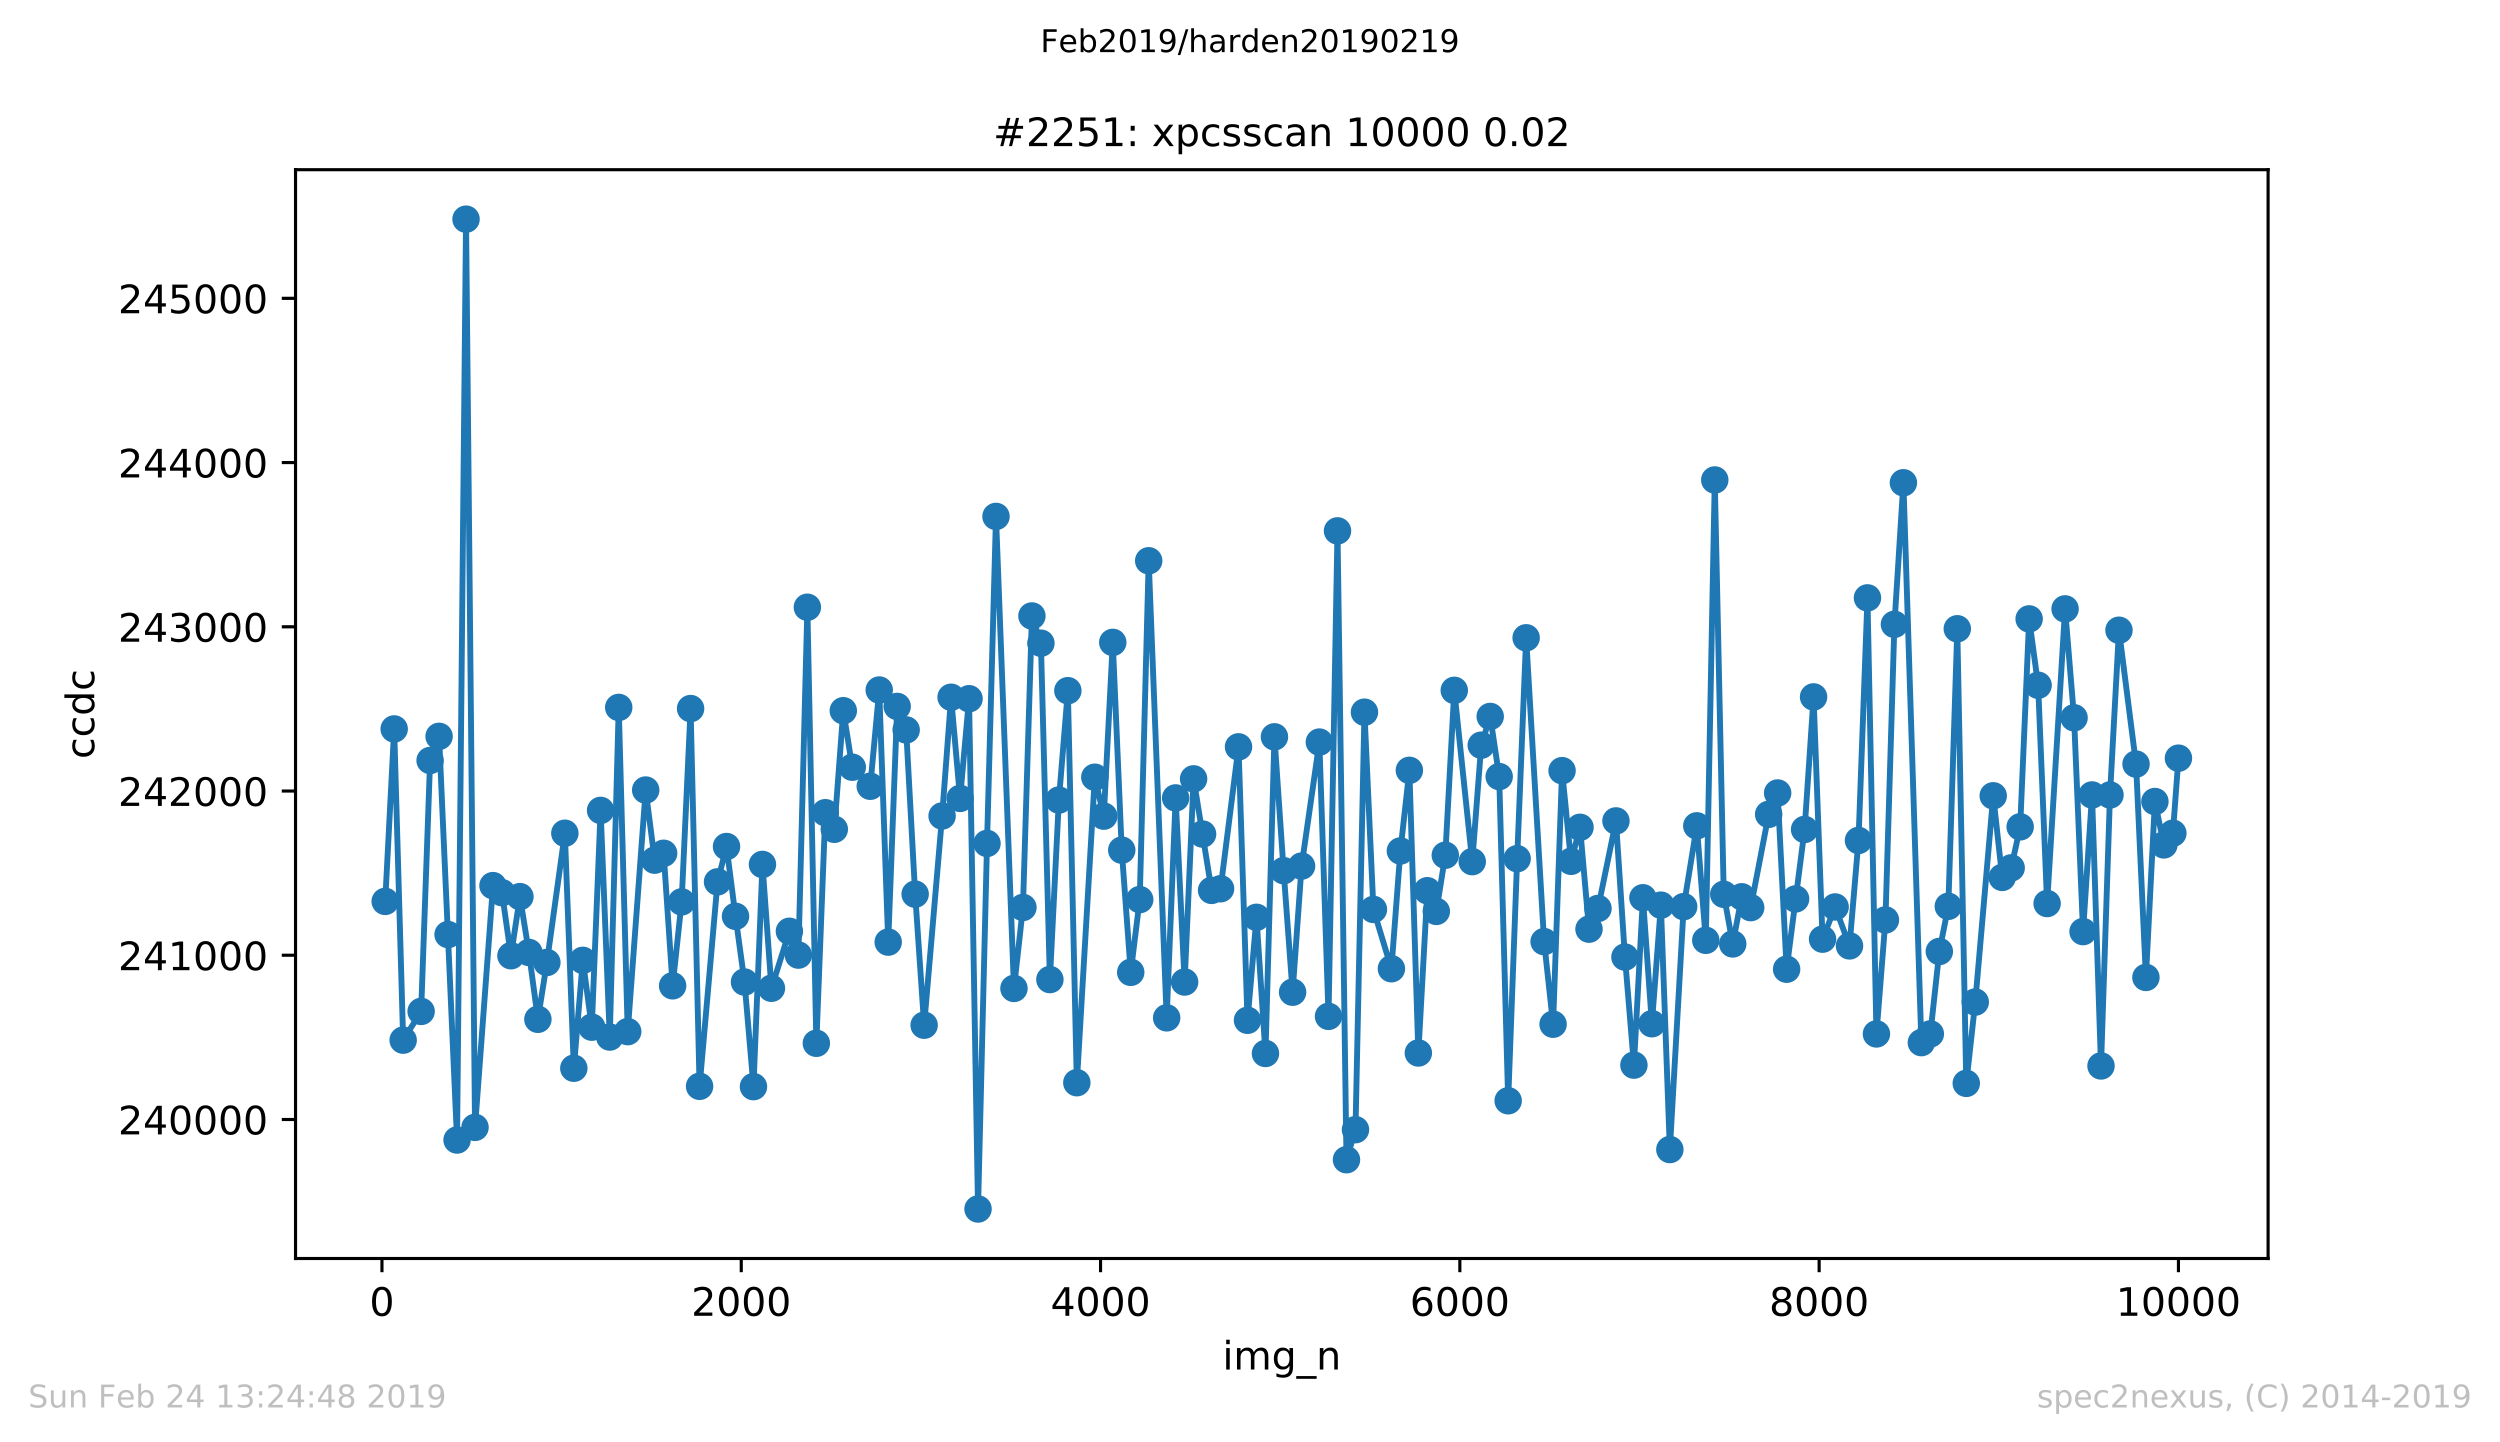 <?xml version="1.0" encoding="utf-8" standalone="no"?>
<!DOCTYPE svg PUBLIC "-//W3C//DTD SVG 1.1//EN"
  "http://www.w3.org/Graphics/SVG/1.1/DTD/svg11.dtd">
<!-- Created with matplotlib (https://matplotlib.org/) -->
<svg height="367.2pt" version="1.1" viewBox="0 0 636.48 367.2" width="636.48pt" xmlns="http://www.w3.org/2000/svg" xmlns:xlink="http://www.w3.org/1999/xlink">
 <defs>
  <style type="text/css">
*{stroke-linecap:butt;stroke-linejoin:round;white-space:pre;}
  </style>
 </defs>
 <g id="figure_1">
  <g id="patch_1">
   <path d="M 0 367.2 
L 636.48 367.2 
L 636.48 0 
L 0 0 
z
" style="fill:#ffffff;"/>
  </g>
  <g id="axes_1">
   <g id="patch_2">
    <path d="M 75.24 320.4 
L 577.44 320.4 
L 577.44 43.2 
L 75.24 43.2 
z
" style="fill:#ffffff;"/>
   </g>
   <g id="matplotlib.axis_1">
    <g id="xtick_1">
     <g id="line2d_1">
      <defs>
       <path d="M 0 0 
L 0 3.5 
" id="m7c9f605026" style="stroke:#000000;stroke-width:0.8;"/>
      </defs>
      <g>
       <use style="stroke:#000000;stroke-width:0.8;" x="97.244" xlink:href="#m7c9f605026" y="320.4"/>
      </g>
     </g>
     <g id="text_1">
      <!-- 0 -->
      <defs>
       <path d="M 31.781 66.406 
Q 24.172 66.406 20.328 58.906 
Q 16.5 51.422 16.5 36.375 
Q 16.5 21.391 20.328 13.891 
Q 24.172 6.391 31.781 6.391 
Q 39.453 6.391 43.281 13.891 
Q 47.125 21.391 47.125 36.375 
Q 47.125 51.422 43.281 58.906 
Q 39.453 66.406 31.781 66.406 
z
M 31.781 74.219 
Q 44.047 74.219 50.516 64.516 
Q 56.984 54.828 56.984 36.375 
Q 56.984 17.969 50.516 8.266 
Q 44.047 -1.422 31.781 -1.422 
Q 19.531 -1.422 13.062 8.266 
Q 6.594 17.969 6.594 36.375 
Q 6.594 54.828 13.062 64.516 
Q 19.531 74.219 31.781 74.219 
z
" id="DejaVuSans-48"/>
      </defs>
      <g transform="translate(94.063 334.998)scale(0.1 -0.1)">
       <use xlink:href="#DejaVuSans-48"/>
      </g>
     </g>
    </g>
    <g id="xtick_2">
     <g id="line2d_2">
      <g>
       <use style="stroke:#000000;stroke-width:0.8;" x="188.718" xlink:href="#m7c9f605026" y="320.4"/>
      </g>
     </g>
     <g id="text_2">
      <!-- 2000 -->
      <defs>
       <path d="M 19.188 8.297 
L 53.609 8.297 
L 53.609 0 
L 7.328 0 
L 7.328 8.297 
Q 12.938 14.109 22.625 23.891 
Q 32.328 33.688 34.812 36.531 
Q 39.547 41.844 41.422 45.531 
Q 43.312 49.219 43.312 52.781 
Q 43.312 58.594 39.234 62.25 
Q 35.156 65.922 28.609 65.922 
Q 23.969 65.922 18.812 64.312 
Q 13.672 62.703 7.812 59.422 
L 7.812 69.391 
Q 13.766 71.781 18.938 73 
Q 24.125 74.219 28.422 74.219 
Q 39.75 74.219 46.484 68.547 
Q 53.219 62.891 53.219 53.422 
Q 53.219 48.922 51.531 44.891 
Q 49.859 40.875 45.406 35.406 
Q 44.188 33.984 37.641 27.219 
Q 31.109 20.453 19.188 8.297 
z
" id="DejaVuSans-50"/>
      </defs>
      <g transform="translate(175.993 334.998)scale(0.1 -0.1)">
       <use xlink:href="#DejaVuSans-50"/>
       <use x="63.623" xlink:href="#DejaVuSans-48"/>
       <use x="127.246" xlink:href="#DejaVuSans-48"/>
       <use x="190.869" xlink:href="#DejaVuSans-48"/>
      </g>
     </g>
    </g>
    <g id="xtick_3">
     <g id="line2d_3">
      <g>
       <use style="stroke:#000000;stroke-width:0.8;" x="280.191" xlink:href="#m7c9f605026" y="320.4"/>
      </g>
     </g>
     <g id="text_3">
      <!-- 4000 -->
      <defs>
       <path d="M 37.797 64.312 
L 12.891 25.391 
L 37.797 25.391 
z
M 35.203 72.906 
L 47.609 72.906 
L 47.609 25.391 
L 58.016 25.391 
L 58.016 17.188 
L 47.609 17.188 
L 47.609 0 
L 37.797 0 
L 37.797 17.188 
L 4.891 17.188 
L 4.891 26.703 
z
" id="DejaVuSans-52"/>
      </defs>
      <g transform="translate(267.466 334.998)scale(0.1 -0.1)">
       <use xlink:href="#DejaVuSans-52"/>
       <use x="63.623" xlink:href="#DejaVuSans-48"/>
       <use x="127.246" xlink:href="#DejaVuSans-48"/>
       <use x="190.869" xlink:href="#DejaVuSans-48"/>
      </g>
     </g>
    </g>
    <g id="xtick_4">
     <g id="line2d_4">
      <g>
       <use style="stroke:#000000;stroke-width:0.8;" x="371.665" xlink:href="#m7c9f605026" y="320.4"/>
      </g>
     </g>
     <g id="text_4">
      <!-- 6000 -->
      <defs>
       <path d="M 33.016 40.375 
Q 26.375 40.375 22.484 35.828 
Q 18.609 31.297 18.609 23.391 
Q 18.609 15.531 22.484 10.953 
Q 26.375 6.391 33.016 6.391 
Q 39.656 6.391 43.531 10.953 
Q 47.406 15.531 47.406 23.391 
Q 47.406 31.297 43.531 35.828 
Q 39.656 40.375 33.016 40.375 
z
M 52.594 71.297 
L 52.594 62.312 
Q 48.875 64.062 45.094 64.984 
Q 41.312 65.922 37.594 65.922 
Q 27.828 65.922 22.672 59.328 
Q 17.531 52.734 16.797 39.406 
Q 19.672 43.656 24.016 45.922 
Q 28.375 48.188 33.594 48.188 
Q 44.578 48.188 50.953 41.516 
Q 57.328 34.859 57.328 23.391 
Q 57.328 12.156 50.688 5.359 
Q 44.047 -1.422 33.016 -1.422 
Q 20.359 -1.422 13.672 8.266 
Q 6.984 17.969 6.984 36.375 
Q 6.984 53.656 15.188 63.938 
Q 23.391 74.219 37.203 74.219 
Q 40.922 74.219 44.703 73.484 
Q 48.484 72.75 52.594 71.297 
z
" id="DejaVuSans-54"/>
      </defs>
      <g transform="translate(358.94 334.998)scale(0.1 -0.1)">
       <use xlink:href="#DejaVuSans-54"/>
       <use x="63.623" xlink:href="#DejaVuSans-48"/>
       <use x="127.246" xlink:href="#DejaVuSans-48"/>
       <use x="190.869" xlink:href="#DejaVuSans-48"/>
      </g>
     </g>
    </g>
    <g id="xtick_5">
     <g id="line2d_5">
      <g>
       <use style="stroke:#000000;stroke-width:0.8;" x="463.139" xlink:href="#m7c9f605026" y="320.4"/>
      </g>
     </g>
     <g id="text_5">
      <!-- 8000 -->
      <defs>
       <path d="M 31.781 34.625 
Q 24.75 34.625 20.719 30.859 
Q 16.703 27.094 16.703 20.516 
Q 16.703 13.922 20.719 10.156 
Q 24.75 6.391 31.781 6.391 
Q 38.812 6.391 42.859 10.172 
Q 46.922 13.969 46.922 20.516 
Q 46.922 27.094 42.891 30.859 
Q 38.875 34.625 31.781 34.625 
z
M 21.922 38.812 
Q 15.578 40.375 12.031 44.719 
Q 8.5 49.078 8.5 55.328 
Q 8.5 64.062 14.719 69.141 
Q 20.953 74.219 31.781 74.219 
Q 42.672 74.219 48.875 69.141 
Q 55.078 64.062 55.078 55.328 
Q 55.078 49.078 51.531 44.719 
Q 48 40.375 41.703 38.812 
Q 48.828 37.156 52.797 32.312 
Q 56.781 27.484 56.781 20.516 
Q 56.781 9.906 50.312 4.234 
Q 43.844 -1.422 31.781 -1.422 
Q 19.734 -1.422 13.25 4.234 
Q 6.781 9.906 6.781 20.516 
Q 6.781 27.484 10.781 32.312 
Q 14.797 37.156 21.922 38.812 
z
M 18.312 54.391 
Q 18.312 48.734 21.844 45.562 
Q 25.391 42.391 31.781 42.391 
Q 38.141 42.391 41.719 45.562 
Q 45.312 48.734 45.312 54.391 
Q 45.312 60.062 41.719 63.234 
Q 38.141 66.406 31.781 66.406 
Q 25.391 66.406 21.844 63.234 
Q 18.312 60.062 18.312 54.391 
z
" id="DejaVuSans-56"/>
      </defs>
      <g transform="translate(450.414 334.998)scale(0.1 -0.1)">
       <use xlink:href="#DejaVuSans-56"/>
       <use x="63.623" xlink:href="#DejaVuSans-48"/>
       <use x="127.246" xlink:href="#DejaVuSans-48"/>
       <use x="190.869" xlink:href="#DejaVuSans-48"/>
      </g>
     </g>
    </g>
    <g id="xtick_6">
     <g id="line2d_6">
      <g>
       <use style="stroke:#000000;stroke-width:0.8;" x="554.613" xlink:href="#m7c9f605026" y="320.4"/>
      </g>
     </g>
     <g id="text_6">
      <!-- 10000 -->
      <defs>
       <path d="M 12.406 8.297 
L 28.516 8.297 
L 28.516 63.922 
L 10.984 60.406 
L 10.984 69.391 
L 28.422 72.906 
L 38.281 72.906 
L 38.281 8.297 
L 54.391 8.297 
L 54.391 0 
L 12.406 0 
z
" id="DejaVuSans-49"/>
      </defs>
      <g transform="translate(538.706 334.998)scale(0.1 -0.1)">
       <use xlink:href="#DejaVuSans-49"/>
       <use x="63.623" xlink:href="#DejaVuSans-48"/>
       <use x="127.246" xlink:href="#DejaVuSans-48"/>
       <use x="190.869" xlink:href="#DejaVuSans-48"/>
       <use x="254.492" xlink:href="#DejaVuSans-48"/>
      </g>
     </g>
    </g>
    <g id="text_7">
     <!-- img_n -->
     <defs>
      <path d="M 9.422 54.688 
L 18.406 54.688 
L 18.406 0 
L 9.422 0 
z
M 9.422 75.984 
L 18.406 75.984 
L 18.406 64.594 
L 9.422 64.594 
z
" id="DejaVuSans-105"/>
      <path d="M 52 44.188 
Q 55.375 50.25 60.062 53.125 
Q 64.75 56 71.094 56 
Q 79.641 56 84.281 50.016 
Q 88.922 44.047 88.922 33.016 
L 88.922 0 
L 79.891 0 
L 79.891 32.719 
Q 79.891 40.578 77.094 44.375 
Q 74.312 48.188 68.609 48.188 
Q 61.625 48.188 57.562 43.547 
Q 53.516 38.922 53.516 30.906 
L 53.516 0 
L 44.484 0 
L 44.484 32.719 
Q 44.484 40.625 41.703 44.406 
Q 38.922 48.188 33.109 48.188 
Q 26.219 48.188 22.156 43.531 
Q 18.109 38.875 18.109 30.906 
L 18.109 0 
L 9.078 0 
L 9.078 54.688 
L 18.109 54.688 
L 18.109 46.188 
Q 21.188 51.219 25.484 53.609 
Q 29.781 56 35.688 56 
Q 41.656 56 45.828 52.969 
Q 50 49.953 52 44.188 
z
" id="DejaVuSans-109"/>
      <path d="M 45.406 27.984 
Q 45.406 37.75 41.375 43.109 
Q 37.359 48.484 30.078 48.484 
Q 22.859 48.484 18.828 43.109 
Q 14.797 37.75 14.797 27.984 
Q 14.797 18.266 18.828 12.891 
Q 22.859 7.516 30.078 7.516 
Q 37.359 7.516 41.375 12.891 
Q 45.406 18.266 45.406 27.984 
z
M 54.391 6.781 
Q 54.391 -7.172 48.188 -13.984 
Q 42 -20.797 29.203 -20.797 
Q 24.469 -20.797 20.266 -20.094 
Q 16.062 -19.391 12.109 -17.922 
L 12.109 -9.188 
Q 16.062 -11.328 19.922 -12.344 
Q 23.781 -13.375 27.781 -13.375 
Q 36.625 -13.375 41.016 -8.766 
Q 45.406 -4.156 45.406 5.172 
L 45.406 9.625 
Q 42.625 4.781 38.281 2.391 
Q 33.938 0 27.875 0 
Q 17.828 0 11.672 7.656 
Q 5.516 15.328 5.516 27.984 
Q 5.516 40.672 11.672 48.328 
Q 17.828 56 27.875 56 
Q 33.938 56 38.281 53.609 
Q 42.625 51.219 45.406 46.391 
L 45.406 54.688 
L 54.391 54.688 
z
" id="DejaVuSans-103"/>
      <path d="M 50.984 -16.609 
L 50.984 -23.578 
L -0.984 -23.578 
L -0.984 -16.609 
z
" id="DejaVuSans-95"/>
      <path d="M 54.891 33.016 
L 54.891 0 
L 45.906 0 
L 45.906 32.719 
Q 45.906 40.484 42.875 44.328 
Q 39.844 48.188 33.797 48.188 
Q 26.516 48.188 22.312 43.547 
Q 18.109 38.922 18.109 30.906 
L 18.109 0 
L 9.078 0 
L 9.078 54.688 
L 18.109 54.688 
L 18.109 46.188 
Q 21.344 51.125 25.703 53.562 
Q 30.078 56 35.797 56 
Q 45.219 56 50.047 50.172 
Q 54.891 44.344 54.891 33.016 
z
" id="DejaVuSans-110"/>
     </defs>
     <g transform="translate(311.238 348.677)scale(0.1 -0.1)">
      <use xlink:href="#DejaVuSans-105"/>
      <use x="27.783" xlink:href="#DejaVuSans-109"/>
      <use x="125.195" xlink:href="#DejaVuSans-103"/>
      <use x="188.672" xlink:href="#DejaVuSans-95"/>
      <use x="238.672" xlink:href="#DejaVuSans-110"/>
     </g>
    </g>
   </g>
   <g id="matplotlib.axis_2">
    <g id="ytick_1">
     <g id="line2d_7">
      <defs>
       <path d="M 0 0 
L -3.5 0 
" id="m67d626ecbd" style="stroke:#000000;stroke-width:0.8;"/>
      </defs>
      <g>
       <use style="stroke:#000000;stroke-width:0.8;" x="75.24" xlink:href="#m67d626ecbd" y="285.013"/>
      </g>
     </g>
     <g id="text_8">
      <!-- 240000 -->
      <g transform="translate(30.065 288.812)scale(0.1 -0.1)">
       <use xlink:href="#DejaVuSans-50"/>
       <use x="63.623" xlink:href="#DejaVuSans-52"/>
       <use x="127.246" xlink:href="#DejaVuSans-48"/>
       <use x="190.869" xlink:href="#DejaVuSans-48"/>
       <use x="254.492" xlink:href="#DejaVuSans-48"/>
       <use x="318.115" xlink:href="#DejaVuSans-48"/>
      </g>
     </g>
    </g>
    <g id="ytick_2">
     <g id="line2d_8">
      <g>
       <use style="stroke:#000000;stroke-width:0.8;" x="75.24" xlink:href="#m67d626ecbd" y="243.201"/>
      </g>
     </g>
     <g id="text_9">
      <!-- 241000 -->
      <g transform="translate(30.065 247)scale(0.1 -0.1)">
       <use xlink:href="#DejaVuSans-50"/>
       <use x="63.623" xlink:href="#DejaVuSans-52"/>
       <use x="127.246" xlink:href="#DejaVuSans-49"/>
       <use x="190.869" xlink:href="#DejaVuSans-48"/>
       <use x="254.492" xlink:href="#DejaVuSans-48"/>
       <use x="318.115" xlink:href="#DejaVuSans-48"/>
      </g>
     </g>
    </g>
    <g id="ytick_3">
     <g id="line2d_9">
      <g>
       <use style="stroke:#000000;stroke-width:0.8;" x="75.24" xlink:href="#m67d626ecbd" y="201.389"/>
      </g>
     </g>
     <g id="text_10">
      <!-- 242000 -->
      <g transform="translate(30.065 205.188)scale(0.1 -0.1)">
       <use xlink:href="#DejaVuSans-50"/>
       <use x="63.623" xlink:href="#DejaVuSans-52"/>
       <use x="127.246" xlink:href="#DejaVuSans-50"/>
       <use x="190.869" xlink:href="#DejaVuSans-48"/>
       <use x="254.492" xlink:href="#DejaVuSans-48"/>
       <use x="318.115" xlink:href="#DejaVuSans-48"/>
      </g>
     </g>
    </g>
    <g id="ytick_4">
     <g id="line2d_10">
      <g>
       <use style="stroke:#000000;stroke-width:0.8;" x="75.24" xlink:href="#m67d626ecbd" y="159.577"/>
      </g>
     </g>
     <g id="text_11">
      <!-- 243000 -->
      <defs>
       <path d="M 40.578 39.312 
Q 47.656 37.797 51.625 33 
Q 55.609 28.219 55.609 21.188 
Q 55.609 10.406 48.188 4.484 
Q 40.766 -1.422 27.094 -1.422 
Q 22.516 -1.422 17.656 -0.516 
Q 12.797 0.391 7.625 2.203 
L 7.625 11.719 
Q 11.719 9.328 16.594 8.109 
Q 21.484 6.891 26.812 6.891 
Q 36.078 6.891 40.938 10.547 
Q 45.797 14.203 45.797 21.188 
Q 45.797 27.641 41.281 31.266 
Q 36.766 34.906 28.719 34.906 
L 20.219 34.906 
L 20.219 43.016 
L 29.109 43.016 
Q 36.375 43.016 40.234 45.922 
Q 44.094 48.828 44.094 54.297 
Q 44.094 59.906 40.109 62.906 
Q 36.141 65.922 28.719 65.922 
Q 24.656 65.922 20.016 65.031 
Q 15.375 64.156 9.812 62.312 
L 9.812 71.094 
Q 15.438 72.656 20.344 73.438 
Q 25.25 74.219 29.594 74.219 
Q 40.828 74.219 47.359 69.109 
Q 53.906 64.016 53.906 55.328 
Q 53.906 49.266 50.438 45.094 
Q 46.969 40.922 40.578 39.312 
z
" id="DejaVuSans-51"/>
      </defs>
      <g transform="translate(30.065 163.376)scale(0.1 -0.1)">
       <use xlink:href="#DejaVuSans-50"/>
       <use x="63.623" xlink:href="#DejaVuSans-52"/>
       <use x="127.246" xlink:href="#DejaVuSans-51"/>
       <use x="190.869" xlink:href="#DejaVuSans-48"/>
       <use x="254.492" xlink:href="#DejaVuSans-48"/>
       <use x="318.115" xlink:href="#DejaVuSans-48"/>
      </g>
     </g>
    </g>
    <g id="ytick_5">
     <g id="line2d_11">
      <g>
       <use style="stroke:#000000;stroke-width:0.8;" x="75.24" xlink:href="#m67d626ecbd" y="117.765"/>
      </g>
     </g>
     <g id="text_12">
      <!-- 244000 -->
      <g transform="translate(30.065 121.564)scale(0.1 -0.1)">
       <use xlink:href="#DejaVuSans-50"/>
       <use x="63.623" xlink:href="#DejaVuSans-52"/>
       <use x="127.246" xlink:href="#DejaVuSans-52"/>
       <use x="190.869" xlink:href="#DejaVuSans-48"/>
       <use x="254.492" xlink:href="#DejaVuSans-48"/>
       <use x="318.115" xlink:href="#DejaVuSans-48"/>
      </g>
     </g>
    </g>
    <g id="ytick_6">
     <g id="line2d_12">
      <g>
       <use style="stroke:#000000;stroke-width:0.8;" x="75.24" xlink:href="#m67d626ecbd" y="75.953"/>
      </g>
     </g>
     <g id="text_13">
      <!-- 245000 -->
      <defs>
       <path d="M 10.797 72.906 
L 49.516 72.906 
L 49.516 64.594 
L 19.828 64.594 
L 19.828 46.734 
Q 21.969 47.469 24.109 47.828 
Q 26.266 48.188 28.422 48.188 
Q 40.625 48.188 47.75 41.5 
Q 54.891 34.812 54.891 23.391 
Q 54.891 11.625 47.562 5.094 
Q 40.234 -1.422 26.906 -1.422 
Q 22.312 -1.422 17.547 -0.641 
Q 12.797 0.141 7.719 1.703 
L 7.719 11.625 
Q 12.109 9.234 16.797 8.062 
Q 21.484 6.891 26.703 6.891 
Q 35.156 6.891 40.078 11.328 
Q 45.016 15.766 45.016 23.391 
Q 45.016 31 40.078 35.438 
Q 35.156 39.891 26.703 39.891 
Q 22.75 39.891 18.812 39.016 
Q 14.891 38.141 10.797 36.281 
z
" id="DejaVuSans-53"/>
      </defs>
      <g transform="translate(30.065 79.753)scale(0.1 -0.1)">
       <use xlink:href="#DejaVuSans-50"/>
       <use x="63.623" xlink:href="#DejaVuSans-52"/>
       <use x="127.246" xlink:href="#DejaVuSans-53"/>
       <use x="190.869" xlink:href="#DejaVuSans-48"/>
       <use x="254.492" xlink:href="#DejaVuSans-48"/>
       <use x="318.115" xlink:href="#DejaVuSans-48"/>
      </g>
     </g>
    </g>
    <g id="text_14">
     <!-- ccdc -->
     <defs>
      <path d="M 48.781 52.594 
L 48.781 44.188 
Q 44.969 46.297 41.141 47.344 
Q 37.312 48.391 33.406 48.391 
Q 24.656 48.391 19.812 42.844 
Q 14.984 37.312 14.984 27.297 
Q 14.984 17.281 19.812 11.734 
Q 24.656 6.203 33.406 6.203 
Q 37.312 6.203 41.141 7.25 
Q 44.969 8.297 48.781 10.406 
L 48.781 2.094 
Q 45.016 0.344 40.984 -0.531 
Q 36.969 -1.422 32.422 -1.422 
Q 20.062 -1.422 12.781 6.344 
Q 5.516 14.109 5.516 27.297 
Q 5.516 40.672 12.859 48.328 
Q 20.219 56 33.016 56 
Q 37.156 56 41.109 55.141 
Q 45.062 54.297 48.781 52.594 
z
" id="DejaVuSans-99"/>
      <path d="M 45.406 46.391 
L 45.406 75.984 
L 54.391 75.984 
L 54.391 0 
L 45.406 0 
L 45.406 8.203 
Q 42.578 3.328 38.25 0.953 
Q 33.938 -1.422 27.875 -1.422 
Q 17.969 -1.422 11.734 6.484 
Q 5.516 14.406 5.516 27.297 
Q 5.516 40.188 11.734 48.094 
Q 17.969 56 27.875 56 
Q 33.938 56 38.25 53.625 
Q 42.578 51.266 45.406 46.391 
z
M 14.797 27.297 
Q 14.797 17.391 18.875 11.75 
Q 22.953 6.109 30.078 6.109 
Q 37.203 6.109 41.297 11.75 
Q 45.406 17.391 45.406 27.297 
Q 45.406 37.203 41.297 42.844 
Q 37.203 48.484 30.078 48.484 
Q 22.953 48.484 18.875 42.844 
Q 14.797 37.203 14.797 27.297 
z
" id="DejaVuSans-100"/>
     </defs>
     <g transform="translate(23.985 193.222)rotate(-90)scale(0.1 -0.1)">
      <use xlink:href="#DejaVuSans-99"/>
      <use x="54.98" xlink:href="#DejaVuSans-99"/>
      <use x="109.961" xlink:href="#DejaVuSans-100"/>
      <use x="173.438" xlink:href="#DejaVuSans-99"/>
     </g>
    </g>
   </g>
   <g id="line2d_13">
    <path clip-path="url(#p236a290d72)" d="M 98.067 229.486 
L 100.354 185.584 
L 102.641 264.817 
L 107.215 257.5 
L 109.501 193.612 
L 111.788 187.466 
L 116.362 290.239 
L 118.649 55.8 
L 120.936 287.02 
L 125.509 225.472 
L 127.796 227.27 
L 130.083 243.326 
L 132.37 228.274 
L 134.657 242.49 
L 136.944 259.507 
L 139.23 245.04 
L 143.804 212.134 
L 146.091 271.967 
L 148.378 244.497 
L 150.665 261.514 
L 152.906 206.323 
L 155.238 264.023 
L 157.525 180.107 
L 159.812 262.643 
L 164.386 201.138 
L 166.673 218.992 
L 168.959 217.236 
L 171.246 250.978 
L 173.533 229.612 
L 175.82 180.399 
L 178.107 276.567 
L 182.68 224.511 
L 184.967 215.521 
L 187.254 233.291 
L 189.541 250.016 
L 191.828 276.65 
L 194.115 220.079 
L 196.402 251.605 
L 200.975 237.096 
L 203.262 243.159 
L 205.549 154.601 
L 207.836 265.612 
L 210.123 206.908 
L 212.409 211.131 
L 214.696 180.943 
L 216.983 195.326 
L 221.557 200.176 
L 223.844 175.675 
L 226.131 239.856 
L 228.417 179.856 
L 230.704 185.835 
L 232.991 227.647 
L 235.278 261.013 
L 239.852 207.744 
L 242.138 177.514 
L 244.425 203.27 
L 246.712 177.891 
L 248.999 307.8 
L 251.286 214.727 
L 253.573 131.479 
L 258.146 251.647 
L 260.433 231.033 
L 262.72 156.817 
L 265.007 163.758 
L 267.294 249.389 
L 269.581 203.689 
L 271.867 175.842 
L 274.154 275.647 
L 278.728 197.877 
L 281.015 207.786 
L 283.302 163.549 
L 285.588 216.441 
L 287.875 247.549 
L 290.162 229.026 
L 292.449 142.769 
L 297.023 259.131 
L 299.31 203.145 
L 301.596 250.016 
L 303.883 198.295 
L 308.457 226.685 
L 310.744 226.267 
L 315.317 190.141 
L 317.604 259.758 
L 319.891 233.542 
L 322.178 268.204 
L 324.465 187.591 
L 326.797 221.668 
L 329.084 252.608 
L 331.371 220.497 
L 335.899 188.929 
L 338.232 258.755 
L 340.518 135.159 
L 342.805 295.256 
L 345.092 287.605 
L 347.379 181.319 
L 349.666 231.535 
L 354.239 246.629 
L 356.526 216.65 
L 358.813 196.121 
L 361.1 268.079 
L 363.387 226.769 
L 365.674 232.037 
L 367.961 217.737 
L 370.247 175.758 
L 374.821 219.368 
L 377.108 189.723 
L 379.395 182.406 
L 381.682 197.709 
L 383.968 280.246 
L 386.255 218.615 
L 388.542 162.378 
L 393.116 239.73 
L 395.403 260.762 
L 397.69 196.204 
L 399.976 219.284 
L 402.263 210.629 
L 404.55 236.553 
L 406.837 231.284 
L 411.411 208.999 
L 413.697 243.661 
L 415.984 271.173 
L 418.271 228.567 
L 420.558 260.636 
L 422.845 230.448 
L 425.132 292.664 
L 428.653 230.824 
L 431.992 210.253 
L 434.279 239.396 
L 436.566 122.197 
L 438.853 227.689 
L 441.14 240.316 
L 443.426 228.316 
L 445.713 231.075 
L 450.287 207.326 
L 452.574 201.891 
L 454.861 246.755 
L 459.434 211.173 
L 461.721 177.431 
L 464.008 239.103 
L 467.21 230.908 
L 470.869 240.817 
L 473.155 213.974 
L 475.442 152.218 
L 477.729 263.229 
L 480.016 234.211 
L 482.303 158.95 
L 484.59 122.908 
L 489.163 265.445 
L 491.45 263.229 
L 493.737 242.239 
L 496.024 230.741 
L 498.311 160.079 
L 500.597 275.814 
L 502.884 255.117 
L 507.458 202.601 
L 509.745 223.382 
L 512.032 220.957 
L 514.319 210.504 
L 516.605 157.57 
L 518.892 174.462 
L 521.179 230.03 
L 525.753 155.02 
L 528.04 182.741 
L 530.326 237.18 
L 532.613 202.392 
L 534.9 271.382 
L 537.187 202.392 
L 539.474 160.455 
L 543.819 194.532 
L 546.334 248.845 
L 548.621 204.065 
L 550.908 215.103 
L 553.195 212.134 
L 554.613 193.026 
L 554.613 193.026 
" style="fill:none;stroke:#1f77b4;stroke-linecap:square;stroke-width:1.5;"/>
    <defs>
     <path d="M 0 3 
C 0.796 3 1.559 2.684 2.121 2.121 
C 2.684 1.559 3 0.796 3 0 
C 3 -0.796 2.684 -1.559 2.121 -2.121 
C 1.559 -2.684 0.796 -3 0 -3 
C -0.796 -3 -1.559 -2.684 -2.121 -2.121 
C -2.684 -1.559 -3 -0.796 -3 0 
C -3 0.796 -2.684 1.559 -2.121 2.121 
C -1.559 2.684 -0.796 3 0 3 
z
" id="m9dbf7cbb34" style="stroke:#1f77b4;"/>
    </defs>
    <g clip-path="url(#p236a290d72)">
     <use style="fill:#1f77b4;stroke:#1f77b4;" x="98.067" xlink:href="#m9dbf7cbb34" y="229.486"/>
     <use style="fill:#1f77b4;stroke:#1f77b4;" x="100.354" xlink:href="#m9dbf7cbb34" y="185.584"/>
     <use style="fill:#1f77b4;stroke:#1f77b4;" x="102.641" xlink:href="#m9dbf7cbb34" y="264.817"/>
     <use style="fill:#1f77b4;stroke:#1f77b4;" x="107.215" xlink:href="#m9dbf7cbb34" y="257.5"/>
     <use style="fill:#1f77b4;stroke:#1f77b4;" x="109.501" xlink:href="#m9dbf7cbb34" y="193.612"/>
     <use style="fill:#1f77b4;stroke:#1f77b4;" x="111.788" xlink:href="#m9dbf7cbb34" y="187.466"/>
     <use style="fill:#1f77b4;stroke:#1f77b4;" x="114.075" xlink:href="#m9dbf7cbb34" y="237.932"/>
     <use style="fill:#1f77b4;stroke:#1f77b4;" x="116.362" xlink:href="#m9dbf7cbb34" y="290.239"/>
     <use style="fill:#1f77b4;stroke:#1f77b4;" x="118.649" xlink:href="#m9dbf7cbb34" y="55.8"/>
     <use style="fill:#1f77b4;stroke:#1f77b4;" x="120.936" xlink:href="#m9dbf7cbb34" y="287.02"/>
     <use style="fill:#1f77b4;stroke:#1f77b4;" x="125.509" xlink:href="#m9dbf7cbb34" y="225.472"/>
     <use style="fill:#1f77b4;stroke:#1f77b4;" x="127.796" xlink:href="#m9dbf7cbb34" y="227.27"/>
     <use style="fill:#1f77b4;stroke:#1f77b4;" x="130.083" xlink:href="#m9dbf7cbb34" y="243.326"/>
     <use style="fill:#1f77b4;stroke:#1f77b4;" x="132.37" xlink:href="#m9dbf7cbb34" y="228.274"/>
     <use style="fill:#1f77b4;stroke:#1f77b4;" x="134.657" xlink:href="#m9dbf7cbb34" y="242.49"/>
     <use style="fill:#1f77b4;stroke:#1f77b4;" x="136.944" xlink:href="#m9dbf7cbb34" y="259.507"/>
     <use style="fill:#1f77b4;stroke:#1f77b4;" x="139.23" xlink:href="#m9dbf7cbb34" y="245.04"/>
     <use style="fill:#1f77b4;stroke:#1f77b4;" x="143.804" xlink:href="#m9dbf7cbb34" y="212.134"/>
     <use style="fill:#1f77b4;stroke:#1f77b4;" x="146.091" xlink:href="#m9dbf7cbb34" y="271.967"/>
     <use style="fill:#1f77b4;stroke:#1f77b4;" x="148.378" xlink:href="#m9dbf7cbb34" y="244.497"/>
     <use style="fill:#1f77b4;stroke:#1f77b4;" x="150.665" xlink:href="#m9dbf7cbb34" y="261.514"/>
     <use style="fill:#1f77b4;stroke:#1f77b4;" x="152.906" xlink:href="#m9dbf7cbb34" y="206.323"/>
     <use style="fill:#1f77b4;stroke:#1f77b4;" x="155.238" xlink:href="#m9dbf7cbb34" y="264.023"/>
     <use style="fill:#1f77b4;stroke:#1f77b4;" x="157.525" xlink:href="#m9dbf7cbb34" y="180.107"/>
     <use style="fill:#1f77b4;stroke:#1f77b4;" x="159.812" xlink:href="#m9dbf7cbb34" y="262.643"/>
     <use style="fill:#1f77b4;stroke:#1f77b4;" x="164.386" xlink:href="#m9dbf7cbb34" y="201.138"/>
     <use style="fill:#1f77b4;stroke:#1f77b4;" x="166.673" xlink:href="#m9dbf7cbb34" y="218.992"/>
     <use style="fill:#1f77b4;stroke:#1f77b4;" x="168.959" xlink:href="#m9dbf7cbb34" y="217.236"/>
     <use style="fill:#1f77b4;stroke:#1f77b4;" x="171.246" xlink:href="#m9dbf7cbb34" y="250.978"/>
     <use style="fill:#1f77b4;stroke:#1f77b4;" x="173.533" xlink:href="#m9dbf7cbb34" y="229.612"/>
     <use style="fill:#1f77b4;stroke:#1f77b4;" x="175.82" xlink:href="#m9dbf7cbb34" y="180.399"/>
     <use style="fill:#1f77b4;stroke:#1f77b4;" x="178.107" xlink:href="#m9dbf7cbb34" y="276.567"/>
     <use style="fill:#1f77b4;stroke:#1f77b4;" x="182.68" xlink:href="#m9dbf7cbb34" y="224.511"/>
     <use style="fill:#1f77b4;stroke:#1f77b4;" x="184.967" xlink:href="#m9dbf7cbb34" y="215.521"/>
     <use style="fill:#1f77b4;stroke:#1f77b4;" x="187.254" xlink:href="#m9dbf7cbb34" y="233.291"/>
     <use style="fill:#1f77b4;stroke:#1f77b4;" x="189.541" xlink:href="#m9dbf7cbb34" y="250.016"/>
     <use style="fill:#1f77b4;stroke:#1f77b4;" x="191.828" xlink:href="#m9dbf7cbb34" y="276.65"/>
     <use style="fill:#1f77b4;stroke:#1f77b4;" x="194.115" xlink:href="#m9dbf7cbb34" y="220.079"/>
     <use style="fill:#1f77b4;stroke:#1f77b4;" x="196.402" xlink:href="#m9dbf7cbb34" y="251.605"/>
     <use style="fill:#1f77b4;stroke:#1f77b4;" x="200.975" xlink:href="#m9dbf7cbb34" y="237.096"/>
     <use style="fill:#1f77b4;stroke:#1f77b4;" x="203.262" xlink:href="#m9dbf7cbb34" y="243.159"/>
     <use style="fill:#1f77b4;stroke:#1f77b4;" x="205.549" xlink:href="#m9dbf7cbb34" y="154.601"/>
     <use style="fill:#1f77b4;stroke:#1f77b4;" x="207.836" xlink:href="#m9dbf7cbb34" y="265.612"/>
     <use style="fill:#1f77b4;stroke:#1f77b4;" x="210.123" xlink:href="#m9dbf7cbb34" y="206.908"/>
     <use style="fill:#1f77b4;stroke:#1f77b4;" x="212.409" xlink:href="#m9dbf7cbb34" y="211.131"/>
     <use style="fill:#1f77b4;stroke:#1f77b4;" x="214.696" xlink:href="#m9dbf7cbb34" y="180.943"/>
     <use style="fill:#1f77b4;stroke:#1f77b4;" x="216.983" xlink:href="#m9dbf7cbb34" y="195.326"/>
     <use style="fill:#1f77b4;stroke:#1f77b4;" x="221.557" xlink:href="#m9dbf7cbb34" y="200.176"/>
     <use style="fill:#1f77b4;stroke:#1f77b4;" x="223.844" xlink:href="#m9dbf7cbb34" y="175.675"/>
     <use style="fill:#1f77b4;stroke:#1f77b4;" x="226.131" xlink:href="#m9dbf7cbb34" y="239.856"/>
     <use style="fill:#1f77b4;stroke:#1f77b4;" x="228.417" xlink:href="#m9dbf7cbb34" y="179.856"/>
     <use style="fill:#1f77b4;stroke:#1f77b4;" x="230.704" xlink:href="#m9dbf7cbb34" y="185.835"/>
     <use style="fill:#1f77b4;stroke:#1f77b4;" x="232.991" xlink:href="#m9dbf7cbb34" y="227.647"/>
     <use style="fill:#1f77b4;stroke:#1f77b4;" x="235.278" xlink:href="#m9dbf7cbb34" y="261.013"/>
     <use style="fill:#1f77b4;stroke:#1f77b4;" x="239.852" xlink:href="#m9dbf7cbb34" y="207.744"/>
     <use style="fill:#1f77b4;stroke:#1f77b4;" x="242.138" xlink:href="#m9dbf7cbb34" y="177.514"/>
     <use style="fill:#1f77b4;stroke:#1f77b4;" x="244.425" xlink:href="#m9dbf7cbb34" y="203.27"/>
     <use style="fill:#1f77b4;stroke:#1f77b4;" x="246.712" xlink:href="#m9dbf7cbb34" y="177.891"/>
     <use style="fill:#1f77b4;stroke:#1f77b4;" x="248.999" xlink:href="#m9dbf7cbb34" y="307.8"/>
     <use style="fill:#1f77b4;stroke:#1f77b4;" x="251.286" xlink:href="#m9dbf7cbb34" y="214.727"/>
     <use style="fill:#1f77b4;stroke:#1f77b4;" x="253.573" xlink:href="#m9dbf7cbb34" y="131.479"/>
     <use style="fill:#1f77b4;stroke:#1f77b4;" x="258.146" xlink:href="#m9dbf7cbb34" y="251.647"/>
     <use style="fill:#1f77b4;stroke:#1f77b4;" x="260.433" xlink:href="#m9dbf7cbb34" y="231.033"/>
     <use style="fill:#1f77b4;stroke:#1f77b4;" x="262.72" xlink:href="#m9dbf7cbb34" y="156.817"/>
     <use style="fill:#1f77b4;stroke:#1f77b4;" x="265.007" xlink:href="#m9dbf7cbb34" y="163.758"/>
     <use style="fill:#1f77b4;stroke:#1f77b4;" x="267.294" xlink:href="#m9dbf7cbb34" y="249.389"/>
     <use style="fill:#1f77b4;stroke:#1f77b4;" x="269.581" xlink:href="#m9dbf7cbb34" y="203.689"/>
     <use style="fill:#1f77b4;stroke:#1f77b4;" x="271.867" xlink:href="#m9dbf7cbb34" y="175.842"/>
     <use style="fill:#1f77b4;stroke:#1f77b4;" x="274.154" xlink:href="#m9dbf7cbb34" y="275.647"/>
     <use style="fill:#1f77b4;stroke:#1f77b4;" x="278.728" xlink:href="#m9dbf7cbb34" y="197.877"/>
     <use style="fill:#1f77b4;stroke:#1f77b4;" x="281.015" xlink:href="#m9dbf7cbb34" y="207.786"/>
     <use style="fill:#1f77b4;stroke:#1f77b4;" x="283.302" xlink:href="#m9dbf7cbb34" y="163.549"/>
     <use style="fill:#1f77b4;stroke:#1f77b4;" x="285.588" xlink:href="#m9dbf7cbb34" y="216.441"/>
     <use style="fill:#1f77b4;stroke:#1f77b4;" x="287.875" xlink:href="#m9dbf7cbb34" y="247.549"/>
     <use style="fill:#1f77b4;stroke:#1f77b4;" x="290.162" xlink:href="#m9dbf7cbb34" y="229.026"/>
     <use style="fill:#1f77b4;stroke:#1f77b4;" x="292.449" xlink:href="#m9dbf7cbb34" y="142.769"/>
     <use style="fill:#1f77b4;stroke:#1f77b4;" x="297.023" xlink:href="#m9dbf7cbb34" y="259.131"/>
     <use style="fill:#1f77b4;stroke:#1f77b4;" x="299.31" xlink:href="#m9dbf7cbb34" y="203.145"/>
     <use style="fill:#1f77b4;stroke:#1f77b4;" x="301.596" xlink:href="#m9dbf7cbb34" y="250.016"/>
     <use style="fill:#1f77b4;stroke:#1f77b4;" x="303.883" xlink:href="#m9dbf7cbb34" y="198.295"/>
     <use style="fill:#1f77b4;stroke:#1f77b4;" x="306.17" xlink:href="#m9dbf7cbb34" y="212.344"/>
     <use style="fill:#1f77b4;stroke:#1f77b4;" x="308.457" xlink:href="#m9dbf7cbb34" y="226.685"/>
     <use style="fill:#1f77b4;stroke:#1f77b4;" x="310.744" xlink:href="#m9dbf7cbb34" y="226.267"/>
     <use style="fill:#1f77b4;stroke:#1f77b4;" x="315.317" xlink:href="#m9dbf7cbb34" y="190.141"/>
     <use style="fill:#1f77b4;stroke:#1f77b4;" x="317.604" xlink:href="#m9dbf7cbb34" y="259.758"/>
     <use style="fill:#1f77b4;stroke:#1f77b4;" x="319.891" xlink:href="#m9dbf7cbb34" y="233.542"/>
     <use style="fill:#1f77b4;stroke:#1f77b4;" x="322.178" xlink:href="#m9dbf7cbb34" y="268.204"/>
     <use style="fill:#1f77b4;stroke:#1f77b4;" x="324.465" xlink:href="#m9dbf7cbb34" y="187.591"/>
     <use style="fill:#1f77b4;stroke:#1f77b4;" x="326.797" xlink:href="#m9dbf7cbb34" y="221.668"/>
     <use style="fill:#1f77b4;stroke:#1f77b4;" x="329.084" xlink:href="#m9dbf7cbb34" y="252.608"/>
     <use style="fill:#1f77b4;stroke:#1f77b4;" x="331.371" xlink:href="#m9dbf7cbb34" y="220.497"/>
     <use style="fill:#1f77b4;stroke:#1f77b4;" x="335.899" xlink:href="#m9dbf7cbb34" y="188.929"/>
     <use style="fill:#1f77b4;stroke:#1f77b4;" x="338.232" xlink:href="#m9dbf7cbb34" y="258.755"/>
     <use style="fill:#1f77b4;stroke:#1f77b4;" x="340.518" xlink:href="#m9dbf7cbb34" y="135.159"/>
     <use style="fill:#1f77b4;stroke:#1f77b4;" x="342.805" xlink:href="#m9dbf7cbb34" y="295.256"/>
     <use style="fill:#1f77b4;stroke:#1f77b4;" x="345.092" xlink:href="#m9dbf7cbb34" y="287.605"/>
     <use style="fill:#1f77b4;stroke:#1f77b4;" x="347.379" xlink:href="#m9dbf7cbb34" y="181.319"/>
     <use style="fill:#1f77b4;stroke:#1f77b4;" x="349.666" xlink:href="#m9dbf7cbb34" y="231.535"/>
     <use style="fill:#1f77b4;stroke:#1f77b4;" x="354.239" xlink:href="#m9dbf7cbb34" y="246.629"/>
     <use style="fill:#1f77b4;stroke:#1f77b4;" x="356.526" xlink:href="#m9dbf7cbb34" y="216.65"/>
     <use style="fill:#1f77b4;stroke:#1f77b4;" x="358.813" xlink:href="#m9dbf7cbb34" y="196.121"/>
     <use style="fill:#1f77b4;stroke:#1f77b4;" x="361.1" xlink:href="#m9dbf7cbb34" y="268.079"/>
     <use style="fill:#1f77b4;stroke:#1f77b4;" x="363.387" xlink:href="#m9dbf7cbb34" y="226.769"/>
     <use style="fill:#1f77b4;stroke:#1f77b4;" x="365.674" xlink:href="#m9dbf7cbb34" y="232.037"/>
     <use style="fill:#1f77b4;stroke:#1f77b4;" x="367.961" xlink:href="#m9dbf7cbb34" y="217.737"/>
     <use style="fill:#1f77b4;stroke:#1f77b4;" x="370.247" xlink:href="#m9dbf7cbb34" y="175.758"/>
     <use style="fill:#1f77b4;stroke:#1f77b4;" x="374.821" xlink:href="#m9dbf7cbb34" y="219.368"/>
     <use style="fill:#1f77b4;stroke:#1f77b4;" x="377.108" xlink:href="#m9dbf7cbb34" y="189.723"/>
     <use style="fill:#1f77b4;stroke:#1f77b4;" x="379.395" xlink:href="#m9dbf7cbb34" y="182.406"/>
     <use style="fill:#1f77b4;stroke:#1f77b4;" x="381.682" xlink:href="#m9dbf7cbb34" y="197.709"/>
     <use style="fill:#1f77b4;stroke:#1f77b4;" x="383.968" xlink:href="#m9dbf7cbb34" y="280.246"/>
     <use style="fill:#1f77b4;stroke:#1f77b4;" x="386.255" xlink:href="#m9dbf7cbb34" y="218.615"/>
     <use style="fill:#1f77b4;stroke:#1f77b4;" x="388.542" xlink:href="#m9dbf7cbb34" y="162.378"/>
     <use style="fill:#1f77b4;stroke:#1f77b4;" x="393.116" xlink:href="#m9dbf7cbb34" y="239.73"/>
     <use style="fill:#1f77b4;stroke:#1f77b4;" x="395.403" xlink:href="#m9dbf7cbb34" y="260.762"/>
     <use style="fill:#1f77b4;stroke:#1f77b4;" x="397.69" xlink:href="#m9dbf7cbb34" y="196.204"/>
     <use style="fill:#1f77b4;stroke:#1f77b4;" x="399.976" xlink:href="#m9dbf7cbb34" y="219.284"/>
     <use style="fill:#1f77b4;stroke:#1f77b4;" x="402.263" xlink:href="#m9dbf7cbb34" y="210.629"/>
     <use style="fill:#1f77b4;stroke:#1f77b4;" x="404.55" xlink:href="#m9dbf7cbb34" y="236.553"/>
     <use style="fill:#1f77b4;stroke:#1f77b4;" x="406.837" xlink:href="#m9dbf7cbb34" y="231.284"/>
     <use style="fill:#1f77b4;stroke:#1f77b4;" x="411.411" xlink:href="#m9dbf7cbb34" y="208.999"/>
     <use style="fill:#1f77b4;stroke:#1f77b4;" x="413.697" xlink:href="#m9dbf7cbb34" y="243.661"/>
     <use style="fill:#1f77b4;stroke:#1f77b4;" x="415.984" xlink:href="#m9dbf7cbb34" y="271.173"/>
     <use style="fill:#1f77b4;stroke:#1f77b4;" x="418.271" xlink:href="#m9dbf7cbb34" y="228.567"/>
     <use style="fill:#1f77b4;stroke:#1f77b4;" x="420.558" xlink:href="#m9dbf7cbb34" y="260.636"/>
     <use style="fill:#1f77b4;stroke:#1f77b4;" x="422.845" xlink:href="#m9dbf7cbb34" y="230.448"/>
     <use style="fill:#1f77b4;stroke:#1f77b4;" x="425.132" xlink:href="#m9dbf7cbb34" y="292.664"/>
     <use style="fill:#1f77b4;stroke:#1f77b4;" x="428.653" xlink:href="#m9dbf7cbb34" y="230.824"/>
     <use style="fill:#1f77b4;stroke:#1f77b4;" x="431.992" xlink:href="#m9dbf7cbb34" y="210.253"/>
     <use style="fill:#1f77b4;stroke:#1f77b4;" x="434.279" xlink:href="#m9dbf7cbb34" y="239.396"/>
     <use style="fill:#1f77b4;stroke:#1f77b4;" x="436.566" xlink:href="#m9dbf7cbb34" y="122.197"/>
     <use style="fill:#1f77b4;stroke:#1f77b4;" x="438.853" xlink:href="#m9dbf7cbb34" y="227.689"/>
     <use style="fill:#1f77b4;stroke:#1f77b4;" x="441.14" xlink:href="#m9dbf7cbb34" y="240.316"/>
     <use style="fill:#1f77b4;stroke:#1f77b4;" x="443.426" xlink:href="#m9dbf7cbb34" y="228.316"/>
     <use style="fill:#1f77b4;stroke:#1f77b4;" x="445.713" xlink:href="#m9dbf7cbb34" y="231.075"/>
     <use style="fill:#1f77b4;stroke:#1f77b4;" x="450.287" xlink:href="#m9dbf7cbb34" y="207.326"/>
     <use style="fill:#1f77b4;stroke:#1f77b4;" x="452.574" xlink:href="#m9dbf7cbb34" y="201.891"/>
     <use style="fill:#1f77b4;stroke:#1f77b4;" x="454.861" xlink:href="#m9dbf7cbb34" y="246.755"/>
     <use style="fill:#1f77b4;stroke:#1f77b4;" x="457.147" xlink:href="#m9dbf7cbb34" y="228.859"/>
     <use style="fill:#1f77b4;stroke:#1f77b4;" x="459.434" xlink:href="#m9dbf7cbb34" y="211.173"/>
     <use style="fill:#1f77b4;stroke:#1f77b4;" x="461.721" xlink:href="#m9dbf7cbb34" y="177.431"/>
     <use style="fill:#1f77b4;stroke:#1f77b4;" x="464.008" xlink:href="#m9dbf7cbb34" y="239.103"/>
     <use style="fill:#1f77b4;stroke:#1f77b4;" x="467.21" xlink:href="#m9dbf7cbb34" y="230.908"/>
     <use style="fill:#1f77b4;stroke:#1f77b4;" x="470.869" xlink:href="#m9dbf7cbb34" y="240.817"/>
     <use style="fill:#1f77b4;stroke:#1f77b4;" x="473.155" xlink:href="#m9dbf7cbb34" y="213.974"/>
     <use style="fill:#1f77b4;stroke:#1f77b4;" x="475.442" xlink:href="#m9dbf7cbb34" y="152.218"/>
     <use style="fill:#1f77b4;stroke:#1f77b4;" x="477.729" xlink:href="#m9dbf7cbb34" y="263.229"/>
     <use style="fill:#1f77b4;stroke:#1f77b4;" x="480.016" xlink:href="#m9dbf7cbb34" y="234.211"/>
     <use style="fill:#1f77b4;stroke:#1f77b4;" x="482.303" xlink:href="#m9dbf7cbb34" y="158.95"/>
     <use style="fill:#1f77b4;stroke:#1f77b4;" x="484.59" xlink:href="#m9dbf7cbb34" y="122.908"/>
     <use style="fill:#1f77b4;stroke:#1f77b4;" x="489.163" xlink:href="#m9dbf7cbb34" y="265.445"/>
     <use style="fill:#1f77b4;stroke:#1f77b4;" x="491.45" xlink:href="#m9dbf7cbb34" y="263.229"/>
     <use style="fill:#1f77b4;stroke:#1f77b4;" x="493.737" xlink:href="#m9dbf7cbb34" y="242.239"/>
     <use style="fill:#1f77b4;stroke:#1f77b4;" x="496.024" xlink:href="#m9dbf7cbb34" y="230.741"/>
     <use style="fill:#1f77b4;stroke:#1f77b4;" x="498.311" xlink:href="#m9dbf7cbb34" y="160.079"/>
     <use style="fill:#1f77b4;stroke:#1f77b4;" x="500.597" xlink:href="#m9dbf7cbb34" y="275.814"/>
     <use style="fill:#1f77b4;stroke:#1f77b4;" x="502.884" xlink:href="#m9dbf7cbb34" y="255.117"/>
     <use style="fill:#1f77b4;stroke:#1f77b4;" x="507.458" xlink:href="#m9dbf7cbb34" y="202.601"/>
     <use style="fill:#1f77b4;stroke:#1f77b4;" x="509.745" xlink:href="#m9dbf7cbb34" y="223.382"/>
     <use style="fill:#1f77b4;stroke:#1f77b4;" x="512.032" xlink:href="#m9dbf7cbb34" y="220.957"/>
     <use style="fill:#1f77b4;stroke:#1f77b4;" x="514.319" xlink:href="#m9dbf7cbb34" y="210.504"/>
     <use style="fill:#1f77b4;stroke:#1f77b4;" x="516.605" xlink:href="#m9dbf7cbb34" y="157.57"/>
     <use style="fill:#1f77b4;stroke:#1f77b4;" x="518.892" xlink:href="#m9dbf7cbb34" y="174.462"/>
     <use style="fill:#1f77b4;stroke:#1f77b4;" x="521.179" xlink:href="#m9dbf7cbb34" y="230.03"/>
     <use style="fill:#1f77b4;stroke:#1f77b4;" x="525.753" xlink:href="#m9dbf7cbb34" y="155.02"/>
     <use style="fill:#1f77b4;stroke:#1f77b4;" x="528.04" xlink:href="#m9dbf7cbb34" y="182.741"/>
     <use style="fill:#1f77b4;stroke:#1f77b4;" x="530.326" xlink:href="#m9dbf7cbb34" y="237.18"/>
     <use style="fill:#1f77b4;stroke:#1f77b4;" x="532.613" xlink:href="#m9dbf7cbb34" y="202.392"/>
     <use style="fill:#1f77b4;stroke:#1f77b4;" x="534.9" xlink:href="#m9dbf7cbb34" y="271.382"/>
     <use style="fill:#1f77b4;stroke:#1f77b4;" x="537.187" xlink:href="#m9dbf7cbb34" y="202.392"/>
     <use style="fill:#1f77b4;stroke:#1f77b4;" x="539.474" xlink:href="#m9dbf7cbb34" y="160.455"/>
     <use style="fill:#1f77b4;stroke:#1f77b4;" x="543.819" xlink:href="#m9dbf7cbb34" y="194.532"/>
     <use style="fill:#1f77b4;stroke:#1f77b4;" x="546.334" xlink:href="#m9dbf7cbb34" y="248.845"/>
     <use style="fill:#1f77b4;stroke:#1f77b4;" x="548.621" xlink:href="#m9dbf7cbb34" y="204.065"/>
     <use style="fill:#1f77b4;stroke:#1f77b4;" x="550.908" xlink:href="#m9dbf7cbb34" y="215.103"/>
     <use style="fill:#1f77b4;stroke:#1f77b4;" x="553.195" xlink:href="#m9dbf7cbb34" y="212.134"/>
     <use style="fill:#1f77b4;stroke:#1f77b4;" x="554.613" xlink:href="#m9dbf7cbb34" y="193.026"/>
    </g>
   </g>
   <g id="patch_3">
    <path d="M 75.24 320.4 
L 75.24 43.2 
" style="fill:none;stroke:#000000;stroke-linecap:square;stroke-linejoin:miter;stroke-width:0.8;"/>
   </g>
   <g id="patch_4">
    <path d="M 577.44 320.4 
L 577.44 43.2 
" style="fill:none;stroke:#000000;stroke-linecap:square;stroke-linejoin:miter;stroke-width:0.8;"/>
   </g>
   <g id="patch_5">
    <path d="M 75.24 320.4 
L 577.44 320.4 
" style="fill:none;stroke:#000000;stroke-linecap:square;stroke-linejoin:miter;stroke-width:0.8;"/>
   </g>
   <g id="patch_6">
    <path d="M 75.24 43.2 
L 577.44 43.2 
" style="fill:none;stroke:#000000;stroke-linecap:square;stroke-linejoin:miter;stroke-width:0.8;"/>
   </g>
   <g id="text_15">
    <!-- #2251: xpcsscan 10000 0.02 -->
    <defs>
     <path d="M 51.125 44 
L 36.922 44 
L 32.812 27.688 
L 47.125 27.688 
z
M 43.797 71.781 
L 38.719 51.516 
L 52.984 51.516 
L 58.109 71.781 
L 65.922 71.781 
L 60.891 51.516 
L 76.125 51.516 
L 76.125 44 
L 58.984 44 
L 54.984 27.688 
L 70.516 27.688 
L 70.516 20.219 
L 53.078 20.219 
L 48 0 
L 40.188 0 
L 45.219 20.219 
L 30.906 20.219 
L 25.875 0 
L 18.016 0 
L 23.094 20.219 
L 7.719 20.219 
L 7.719 27.688 
L 24.906 27.688 
L 29 44 
L 13.281 44 
L 13.281 51.516 
L 30.906 51.516 
L 35.891 71.781 
z
" id="DejaVuSans-35"/>
     <path d="M 11.719 12.406 
L 22.016 12.406 
L 22.016 0 
L 11.719 0 
z
M 11.719 51.703 
L 22.016 51.703 
L 22.016 39.312 
L 11.719 39.312 
z
" id="DejaVuSans-58"/>
     <path id="DejaVuSans-32"/>
     <path d="M 54.891 54.688 
L 35.109 28.078 
L 55.906 0 
L 45.312 0 
L 29.391 21.484 
L 13.484 0 
L 2.875 0 
L 24.125 28.609 
L 4.688 54.688 
L 15.281 54.688 
L 29.781 35.203 
L 44.281 54.688 
z
" id="DejaVuSans-120"/>
     <path d="M 18.109 8.203 
L 18.109 -20.797 
L 9.078 -20.797 
L 9.078 54.688 
L 18.109 54.688 
L 18.109 46.391 
Q 20.953 51.266 25.266 53.625 
Q 29.594 56 35.594 56 
Q 45.562 56 51.781 48.094 
Q 58.016 40.188 58.016 27.297 
Q 58.016 14.406 51.781 6.484 
Q 45.562 -1.422 35.594 -1.422 
Q 29.594 -1.422 25.266 0.953 
Q 20.953 3.328 18.109 8.203 
z
M 48.688 27.297 
Q 48.688 37.203 44.609 42.844 
Q 40.531 48.484 33.406 48.484 
Q 26.266 48.484 22.188 42.844 
Q 18.109 37.203 18.109 27.297 
Q 18.109 17.391 22.188 11.75 
Q 26.266 6.109 33.406 6.109 
Q 40.531 6.109 44.609 11.75 
Q 48.688 17.391 48.688 27.297 
z
" id="DejaVuSans-112"/>
     <path d="M 44.281 53.078 
L 44.281 44.578 
Q 40.484 46.531 36.375 47.5 
Q 32.281 48.484 27.875 48.484 
Q 21.188 48.484 17.844 46.438 
Q 14.5 44.391 14.5 40.281 
Q 14.5 37.156 16.891 35.375 
Q 19.281 33.594 26.516 31.984 
L 29.594 31.297 
Q 39.156 29.25 43.188 25.516 
Q 47.219 21.781 47.219 15.094 
Q 47.219 7.469 41.188 3.016 
Q 35.156 -1.422 24.609 -1.422 
Q 20.219 -1.422 15.453 -0.562 
Q 10.688 0.297 5.422 2 
L 5.422 11.281 
Q 10.406 8.688 15.234 7.391 
Q 20.062 6.109 24.812 6.109 
Q 31.156 6.109 34.562 8.281 
Q 37.984 10.453 37.984 14.406 
Q 37.984 18.062 35.516 20.016 
Q 33.062 21.969 24.703 23.781 
L 21.578 24.516 
Q 13.234 26.266 9.516 29.906 
Q 5.812 33.547 5.812 39.891 
Q 5.812 47.609 11.281 51.797 
Q 16.75 56 26.812 56 
Q 31.781 56 36.172 55.266 
Q 40.578 54.547 44.281 53.078 
z
" id="DejaVuSans-115"/>
     <path d="M 34.281 27.484 
Q 23.391 27.484 19.188 25 
Q 14.984 22.516 14.984 16.5 
Q 14.984 11.719 18.141 8.906 
Q 21.297 6.109 26.703 6.109 
Q 34.188 6.109 38.703 11.406 
Q 43.219 16.703 43.219 25.484 
L 43.219 27.484 
z
M 52.203 31.203 
L 52.203 0 
L 43.219 0 
L 43.219 8.297 
Q 40.141 3.328 35.547 0.953 
Q 30.953 -1.422 24.312 -1.422 
Q 15.922 -1.422 10.953 3.297 
Q 6 8.016 6 15.922 
Q 6 25.141 12.172 29.828 
Q 18.359 34.516 30.609 34.516 
L 43.219 34.516 
L 43.219 35.406 
Q 43.219 41.609 39.141 45 
Q 35.062 48.391 27.688 48.391 
Q 23 48.391 18.547 47.266 
Q 14.109 46.141 10.016 43.891 
L 10.016 52.203 
Q 14.938 54.109 19.578 55.047 
Q 24.219 56 28.609 56 
Q 40.484 56 46.344 49.844 
Q 52.203 43.703 52.203 31.203 
z
" id="DejaVuSans-97"/>
     <path d="M 10.688 12.406 
L 21 12.406 
L 21 0 
L 10.688 0 
z
" id="DejaVuSans-46"/>
    </defs>
    <g transform="translate(252.86 37.2)scale(0.1 -0.1)">
     <use xlink:href="#DejaVuSans-35"/>
     <use x="83.789" xlink:href="#DejaVuSans-50"/>
     <use x="147.412" xlink:href="#DejaVuSans-50"/>
     <use x="211.035" xlink:href="#DejaVuSans-53"/>
     <use x="274.658" xlink:href="#DejaVuSans-49"/>
     <use x="338.281" xlink:href="#DejaVuSans-58"/>
     <use x="371.973" xlink:href="#DejaVuSans-32"/>
     <use x="403.76" xlink:href="#DejaVuSans-120"/>
     <use x="462.939" xlink:href="#DejaVuSans-112"/>
     <use x="526.416" xlink:href="#DejaVuSans-99"/>
     <use x="581.396" xlink:href="#DejaVuSans-115"/>
     <use x="633.496" xlink:href="#DejaVuSans-115"/>
     <use x="685.596" xlink:href="#DejaVuSans-99"/>
     <use x="740.576" xlink:href="#DejaVuSans-97"/>
     <use x="801.855" xlink:href="#DejaVuSans-110"/>
     <use x="865.234" xlink:href="#DejaVuSans-32"/>
     <use x="897.021" xlink:href="#DejaVuSans-49"/>
     <use x="960.645" xlink:href="#DejaVuSans-48"/>
     <use x="1024.268" xlink:href="#DejaVuSans-48"/>
     <use x="1087.891" xlink:href="#DejaVuSans-48"/>
     <use x="1151.514" xlink:href="#DejaVuSans-48"/>
     <use x="1215.137" xlink:href="#DejaVuSans-32"/>
     <use x="1246.924" xlink:href="#DejaVuSans-48"/>
     <use x="1310.547" xlink:href="#DejaVuSans-46"/>
     <use x="1342.334" xlink:href="#DejaVuSans-48"/>
     <use x="1405.957" xlink:href="#DejaVuSans-50"/>
    </g>
   </g>
  </g>
  <g id="text_16">
   <!-- Feb2019/harden20190219 -->
   <defs>
    <path d="M 9.812 72.906 
L 51.703 72.906 
L 51.703 64.594 
L 19.672 64.594 
L 19.672 43.109 
L 48.578 43.109 
L 48.578 34.812 
L 19.672 34.812 
L 19.672 0 
L 9.812 0 
z
" id="DejaVuSans-70"/>
    <path d="M 56.203 29.594 
L 56.203 25.203 
L 14.891 25.203 
Q 15.484 15.922 20.484 11.062 
Q 25.484 6.203 34.422 6.203 
Q 39.594 6.203 44.453 7.469 
Q 49.312 8.734 54.109 11.281 
L 54.109 2.781 
Q 49.266 0.734 44.188 -0.344 
Q 39.109 -1.422 33.891 -1.422 
Q 20.797 -1.422 13.156 6.188 
Q 5.516 13.812 5.516 26.812 
Q 5.516 40.234 12.766 48.109 
Q 20.016 56 32.328 56 
Q 43.359 56 49.781 48.891 
Q 56.203 41.797 56.203 29.594 
z
M 47.219 32.234 
Q 47.125 39.594 43.094 43.984 
Q 39.062 48.391 32.422 48.391 
Q 24.906 48.391 20.391 44.141 
Q 15.875 39.891 15.188 32.172 
z
" id="DejaVuSans-101"/>
    <path d="M 48.688 27.297 
Q 48.688 37.203 44.609 42.844 
Q 40.531 48.484 33.406 48.484 
Q 26.266 48.484 22.188 42.844 
Q 18.109 37.203 18.109 27.297 
Q 18.109 17.391 22.188 11.75 
Q 26.266 6.109 33.406 6.109 
Q 40.531 6.109 44.609 11.75 
Q 48.688 17.391 48.688 27.297 
z
M 18.109 46.391 
Q 20.953 51.266 25.266 53.625 
Q 29.594 56 35.594 56 
Q 45.562 56 51.781 48.094 
Q 58.016 40.188 58.016 27.297 
Q 58.016 14.406 51.781 6.484 
Q 45.562 -1.422 35.594 -1.422 
Q 29.594 -1.422 25.266 0.953 
Q 20.953 3.328 18.109 8.203 
L 18.109 0 
L 9.078 0 
L 9.078 75.984 
L 18.109 75.984 
z
" id="DejaVuSans-98"/>
    <path d="M 10.984 1.516 
L 10.984 10.5 
Q 14.703 8.734 18.5 7.812 
Q 22.312 6.891 25.984 6.891 
Q 35.75 6.891 40.891 13.453 
Q 46.047 20.016 46.781 33.406 
Q 43.953 29.203 39.594 26.953 
Q 35.25 24.703 29.984 24.703 
Q 19.047 24.703 12.672 31.312 
Q 6.297 37.938 6.297 49.422 
Q 6.297 60.641 12.938 67.422 
Q 19.578 74.219 30.609 74.219 
Q 43.266 74.219 49.922 64.516 
Q 56.594 54.828 56.594 36.375 
Q 56.594 19.141 48.406 8.859 
Q 40.234 -1.422 26.422 -1.422 
Q 22.703 -1.422 18.891 -0.688 
Q 15.094 0.047 10.984 1.516 
z
M 30.609 32.422 
Q 37.25 32.422 41.125 36.953 
Q 45.016 41.5 45.016 49.422 
Q 45.016 57.281 41.125 61.844 
Q 37.25 66.406 30.609 66.406 
Q 23.969 66.406 20.094 61.844 
Q 16.219 57.281 16.219 49.422 
Q 16.219 41.5 20.094 36.953 
Q 23.969 32.422 30.609 32.422 
z
" id="DejaVuSans-57"/>
    <path d="M 25.391 72.906 
L 33.688 72.906 
L 8.297 -9.281 
L 0 -9.281 
z
" id="DejaVuSans-47"/>
    <path d="M 54.891 33.016 
L 54.891 0 
L 45.906 0 
L 45.906 32.719 
Q 45.906 40.484 42.875 44.328 
Q 39.844 48.188 33.797 48.188 
Q 26.516 48.188 22.312 43.547 
Q 18.109 38.922 18.109 30.906 
L 18.109 0 
L 9.078 0 
L 9.078 75.984 
L 18.109 75.984 
L 18.109 46.188 
Q 21.344 51.125 25.703 53.562 
Q 30.078 56 35.797 56 
Q 45.219 56 50.047 50.172 
Q 54.891 44.344 54.891 33.016 
z
" id="DejaVuSans-104"/>
    <path d="M 41.109 46.297 
Q 39.594 47.172 37.812 47.578 
Q 36.031 48 33.891 48 
Q 26.266 48 22.188 43.047 
Q 18.109 38.094 18.109 28.812 
L 18.109 0 
L 9.078 0 
L 9.078 54.688 
L 18.109 54.688 
L 18.109 46.188 
Q 20.953 51.172 25.484 53.578 
Q 30.031 56 36.531 56 
Q 37.453 56 38.578 55.875 
Q 39.703 55.766 41.062 55.516 
z
" id="DejaVuSans-114"/>
   </defs>
   <g transform="translate(264.889 13.279)scale(0.08 -0.08)">
    <use xlink:href="#DejaVuSans-70"/>
    <use x="57.441" xlink:href="#DejaVuSans-101"/>
    <use x="118.965" xlink:href="#DejaVuSans-98"/>
    <use x="182.441" xlink:href="#DejaVuSans-50"/>
    <use x="246.064" xlink:href="#DejaVuSans-48"/>
    <use x="309.688" xlink:href="#DejaVuSans-49"/>
    <use x="373.311" xlink:href="#DejaVuSans-57"/>
    <use x="436.934" xlink:href="#DejaVuSans-47"/>
    <use x="470.625" xlink:href="#DejaVuSans-104"/>
    <use x="534.004" xlink:href="#DejaVuSans-97"/>
    <use x="595.283" xlink:href="#DejaVuSans-114"/>
    <use x="636.381" xlink:href="#DejaVuSans-100"/>
    <use x="699.857" xlink:href="#DejaVuSans-101"/>
    <use x="761.381" xlink:href="#DejaVuSans-110"/>
    <use x="824.76" xlink:href="#DejaVuSans-50"/>
    <use x="888.383" xlink:href="#DejaVuSans-48"/>
    <use x="952.006" xlink:href="#DejaVuSans-49"/>
    <use x="1015.629" xlink:href="#DejaVuSans-57"/>
    <use x="1079.252" xlink:href="#DejaVuSans-48"/>
    <use x="1142.875" xlink:href="#DejaVuSans-50"/>
    <use x="1206.498" xlink:href="#DejaVuSans-49"/>
    <use x="1270.121" xlink:href="#DejaVuSans-57"/>
   </g>
  </g>
  <g id="text_17">
   <!-- Sun Feb 24 13:24:48 2019 -->
   <defs>
    <path d="M 53.516 70.516 
L 53.516 60.891 
Q 47.906 63.578 42.922 64.891 
Q 37.938 66.219 33.297 66.219 
Q 25.25 66.219 20.875 63.094 
Q 16.5 59.969 16.5 54.203 
Q 16.5 49.359 19.406 46.891 
Q 22.312 44.438 30.422 42.922 
L 36.375 41.703 
Q 47.406 39.594 52.656 34.297 
Q 57.906 29 57.906 20.125 
Q 57.906 9.516 50.797 4.047 
Q 43.703 -1.422 29.984 -1.422 
Q 24.812 -1.422 18.969 -0.25 
Q 13.141 0.922 6.891 3.219 
L 6.891 13.375 
Q 12.891 10.016 18.656 8.297 
Q 24.422 6.594 29.984 6.594 
Q 38.422 6.594 43.016 9.906 
Q 47.609 13.234 47.609 19.391 
Q 47.609 24.75 44.312 27.781 
Q 41.016 30.812 33.5 32.328 
L 27.484 33.5 
Q 16.453 35.688 11.516 40.375 
Q 6.594 45.062 6.594 53.422 
Q 6.594 63.094 13.406 68.656 
Q 20.219 74.219 32.172 74.219 
Q 37.312 74.219 42.625 73.281 
Q 47.953 72.359 53.516 70.516 
z
" id="DejaVuSans-83"/>
    <path d="M 8.5 21.578 
L 8.5 54.688 
L 17.484 54.688 
L 17.484 21.922 
Q 17.484 14.156 20.5 10.266 
Q 23.531 6.391 29.594 6.391 
Q 36.859 6.391 41.078 11.031 
Q 45.312 15.672 45.312 23.688 
L 45.312 54.688 
L 54.297 54.688 
L 54.297 0 
L 45.312 0 
L 45.312 8.406 
Q 42.047 3.422 37.719 1 
Q 33.406 -1.422 27.688 -1.422 
Q 18.266 -1.422 13.375 4.438 
Q 8.5 10.297 8.5 21.578 
z
M 31.109 56 
z
" id="DejaVuSans-117"/>
   </defs>
   <g style="fill:#808080;opacity:0.5;" transform="translate(7.2 358.336)scale(0.08 -0.08)">
    <use xlink:href="#DejaVuSans-83"/>
    <use x="63.477" xlink:href="#DejaVuSans-117"/>
    <use x="126.855" xlink:href="#DejaVuSans-110"/>
    <use x="190.234" xlink:href="#DejaVuSans-32"/>
    <use x="222.021" xlink:href="#DejaVuSans-70"/>
    <use x="279.463" xlink:href="#DejaVuSans-101"/>
    <use x="340.986" xlink:href="#DejaVuSans-98"/>
    <use x="404.463" xlink:href="#DejaVuSans-32"/>
    <use x="436.25" xlink:href="#DejaVuSans-50"/>
    <use x="499.873" xlink:href="#DejaVuSans-52"/>
    <use x="563.496" xlink:href="#DejaVuSans-32"/>
    <use x="595.283" xlink:href="#DejaVuSans-49"/>
    <use x="658.906" xlink:href="#DejaVuSans-51"/>
    <use x="722.529" xlink:href="#DejaVuSans-58"/>
    <use x="756.221" xlink:href="#DejaVuSans-50"/>
    <use x="819.844" xlink:href="#DejaVuSans-52"/>
    <use x="883.467" xlink:href="#DejaVuSans-58"/>
    <use x="917.158" xlink:href="#DejaVuSans-52"/>
    <use x="980.781" xlink:href="#DejaVuSans-56"/>
    <use x="1044.404" xlink:href="#DejaVuSans-32"/>
    <use x="1076.191" xlink:href="#DejaVuSans-50"/>
    <use x="1139.814" xlink:href="#DejaVuSans-48"/>
    <use x="1203.438" xlink:href="#DejaVuSans-49"/>
    <use x="1267.061" xlink:href="#DejaVuSans-57"/>
   </g>
  </g>
  <g id="text_18">
   <!-- spec2nexus, (C) 2014-2019 -->
   <defs>
    <path d="M 11.719 12.406 
L 22.016 12.406 
L 22.016 4 
L 14.016 -11.625 
L 7.719 -11.625 
L 11.719 4 
z
" id="DejaVuSans-44"/>
    <path d="M 31 75.875 
Q 24.469 64.656 21.281 53.656 
Q 18.109 42.672 18.109 31.391 
Q 18.109 20.125 21.312 9.062 
Q 24.516 -2 31 -13.188 
L 23.188 -13.188 
Q 15.875 -1.703 12.234 9.375 
Q 8.594 20.453 8.594 31.391 
Q 8.594 42.281 12.203 53.312 
Q 15.828 64.359 23.188 75.875 
z
" id="DejaVuSans-40"/>
    <path d="M 64.406 67.281 
L 64.406 56.891 
Q 59.422 61.531 53.781 63.812 
Q 48.141 66.109 41.797 66.109 
Q 29.297 66.109 22.656 58.469 
Q 16.016 50.828 16.016 36.375 
Q 16.016 21.969 22.656 14.328 
Q 29.297 6.688 41.797 6.688 
Q 48.141 6.688 53.781 8.984 
Q 59.422 11.281 64.406 15.922 
L 64.406 5.609 
Q 59.234 2.094 53.438 0.328 
Q 47.656 -1.422 41.219 -1.422 
Q 24.656 -1.422 15.125 8.703 
Q 5.609 18.844 5.609 36.375 
Q 5.609 53.953 15.125 64.078 
Q 24.656 74.219 41.219 74.219 
Q 47.75 74.219 53.531 72.484 
Q 59.328 70.75 64.406 67.281 
z
" id="DejaVuSans-67"/>
    <path d="M 8.016 75.875 
L 15.828 75.875 
Q 23.141 64.359 26.781 53.312 
Q 30.422 42.281 30.422 31.391 
Q 30.422 20.453 26.781 9.375 
Q 23.141 -1.703 15.828 -13.188 
L 8.016 -13.188 
Q 14.5 -2 17.703 9.062 
Q 20.906 20.125 20.906 31.391 
Q 20.906 42.672 17.703 53.656 
Q 14.5 64.656 8.016 75.875 
z
" id="DejaVuSans-41"/>
    <path d="M 4.891 31.391 
L 31.203 31.391 
L 31.203 23.391 
L 4.891 23.391 
z
" id="DejaVuSans-45"/>
   </defs>
   <g style="fill:#808080;opacity:0.5;" transform="translate(518.596 358.336)scale(0.08 -0.08)">
    <use xlink:href="#DejaVuSans-115"/>
    <use x="52.1" xlink:href="#DejaVuSans-112"/>
    <use x="115.576" xlink:href="#DejaVuSans-101"/>
    <use x="177.1" xlink:href="#DejaVuSans-99"/>
    <use x="232.08" xlink:href="#DejaVuSans-50"/>
    <use x="295.703" xlink:href="#DejaVuSans-110"/>
    <use x="359.082" xlink:href="#DejaVuSans-101"/>
    <use x="420.59" xlink:href="#DejaVuSans-120"/>
    <use x="479.77" xlink:href="#DejaVuSans-117"/>
    <use x="543.148" xlink:href="#DejaVuSans-115"/>
    <use x="595.248" xlink:href="#DejaVuSans-44"/>
    <use x="627.035" xlink:href="#DejaVuSans-32"/>
    <use x="658.822" xlink:href="#DejaVuSans-40"/>
    <use x="697.836" xlink:href="#DejaVuSans-67"/>
    <use x="767.66" xlink:href="#DejaVuSans-41"/>
    <use x="806.674" xlink:href="#DejaVuSans-32"/>
    <use x="838.461" xlink:href="#DejaVuSans-50"/>
    <use x="902.084" xlink:href="#DejaVuSans-48"/>
    <use x="965.707" xlink:href="#DejaVuSans-49"/>
    <use x="1029.33" xlink:href="#DejaVuSans-52"/>
    <use x="1092.953" xlink:href="#DejaVuSans-45"/>
    <use x="1129.037" xlink:href="#DejaVuSans-50"/>
    <use x="1192.66" xlink:href="#DejaVuSans-48"/>
    <use x="1256.283" xlink:href="#DejaVuSans-49"/>
    <use x="1319.906" xlink:href="#DejaVuSans-57"/>
   </g>
  </g>
 </g>
 <defs>
  <clipPath id="p236a290d72">
   <rect height="277.2" width="502.2" x="75.24" y="43.2"/>
  </clipPath>
 </defs>
</svg>
